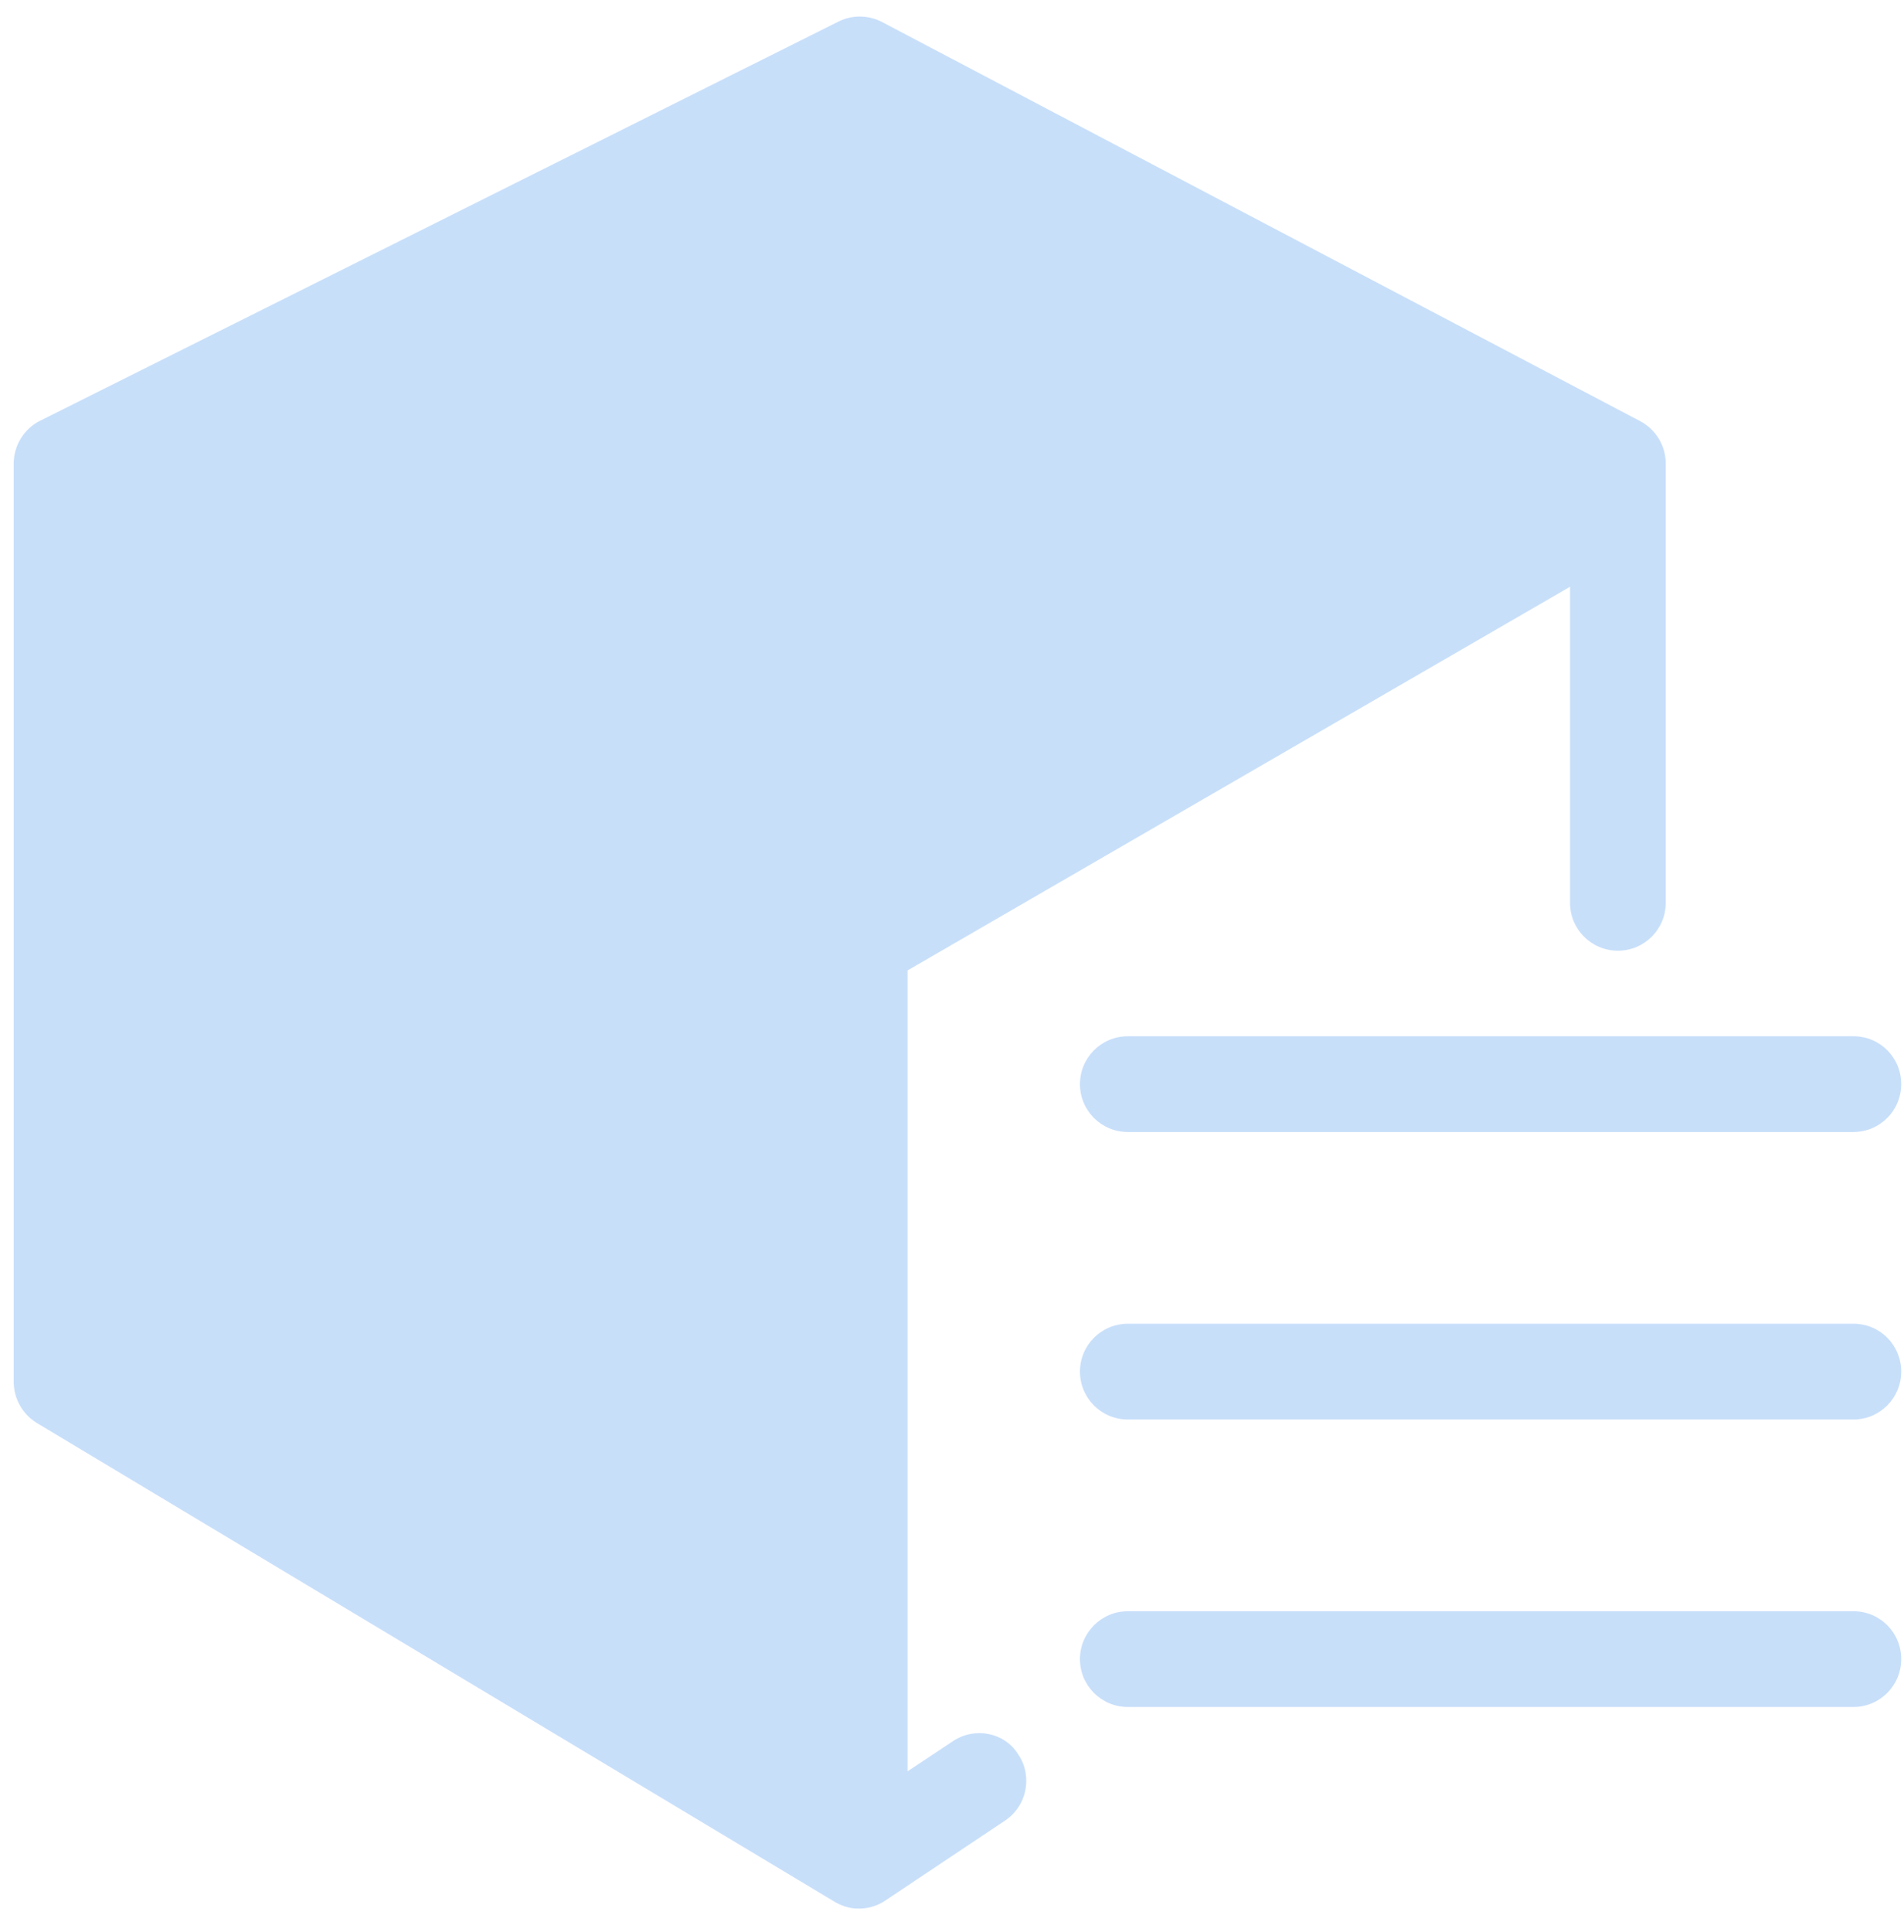 <?xml version="1.0" encoding="UTF-8"?>
<svg width="69px" height="70px" viewBox="0 0 69 70" version="1.1" xmlns="http://www.w3.org/2000/svg" xmlns:xlink="http://www.w3.org/1999/xlink">
    <title>网上直销</title>
    <g id="页面-1" stroke="none" stroke-width="1" fill="none" fill-rule="evenodd" opacity="0.313">
        <g id="首页" transform="translate(-1173, -1112)" fill="#509AEE" fill-rule="nonzero">
            <g id="编组-23备份" transform="translate(968, 1039)">
                <g id="编组-22" transform="translate(195, 73)">
                    <g id="网上直销" transform="translate(10, 0)">
                        <path d="M34.534,63.08 L32.89,64.172 L32.89,35.157 L56.897,21.258 L56.897,32.709 C56.897,33.667 57.673,34.443 58.632,34.443 C59.59,34.443 60.366,33.667 60.366,32.709 L60.366,16.795 C60.366,16.152 60.01,15.557 59.436,15.256 L31.967,0.798 C31.47,0.539 30.883,0.532 30.379,0.784 L1.455,15.242 C0.868,15.536 0.497,16.138 0.497,16.795 L0.497,50.063 C0.497,50.671 0.819,51.238 1.336,51.553 L30.26,68.907 C30.274,68.914 30.288,68.928 30.309,68.935 C30.491,69.033 30.687,69.103 30.883,69.131 L30.89,69.131 C30.967,69.145 31.051,69.145 31.128,69.145 L31.205,69.145 C31.505,69.131 31.799,69.04 32.058,68.872 C32.065,68.865 32.072,68.865 32.079,68.858 L36.416,65.962 C36.919,65.627 37.192,65.081 37.192,64.514 C37.192,64.186 37.101,63.85 36.898,63.556 C36.409,62.766 35.332,62.549 34.534,63.08 Z" id="路径"></path>
                        <path d="M39.137,39.277 C39.137,40.235 39.913,41.011 40.872,41.011 L67.166,41.011 C68.124,41.011 68.9,40.235 68.9,39.277 C68.9,38.318 68.131,37.542 67.172,37.542 L40.872,37.542 C39.913,37.542 39.137,38.318 39.137,39.277 L39.137,39.277 Z M67.172,47.957 L40.872,47.957 C39.913,47.957 39.137,48.734 39.137,49.692 C39.137,50.65 39.913,51.427 40.872,51.427 L67.166,51.427 C68.124,51.427 68.9,50.65 68.9,49.692 C68.9,48.734 68.131,47.957 67.172,47.957 L67.172,47.957 Z M67.172,58.373 L40.872,58.373 C39.913,58.373 39.137,59.149 39.137,60.108 C39.137,61.066 39.913,61.842 40.872,61.842 L67.166,61.842 C68.124,61.842 68.9,61.066 68.9,60.108 C68.9,59.149 68.131,58.373 67.172,58.373 L67.172,58.373 Z" id="形状"></path>
                    </g>
                </g>
            </g>
        </g>
    </g>
</svg>
